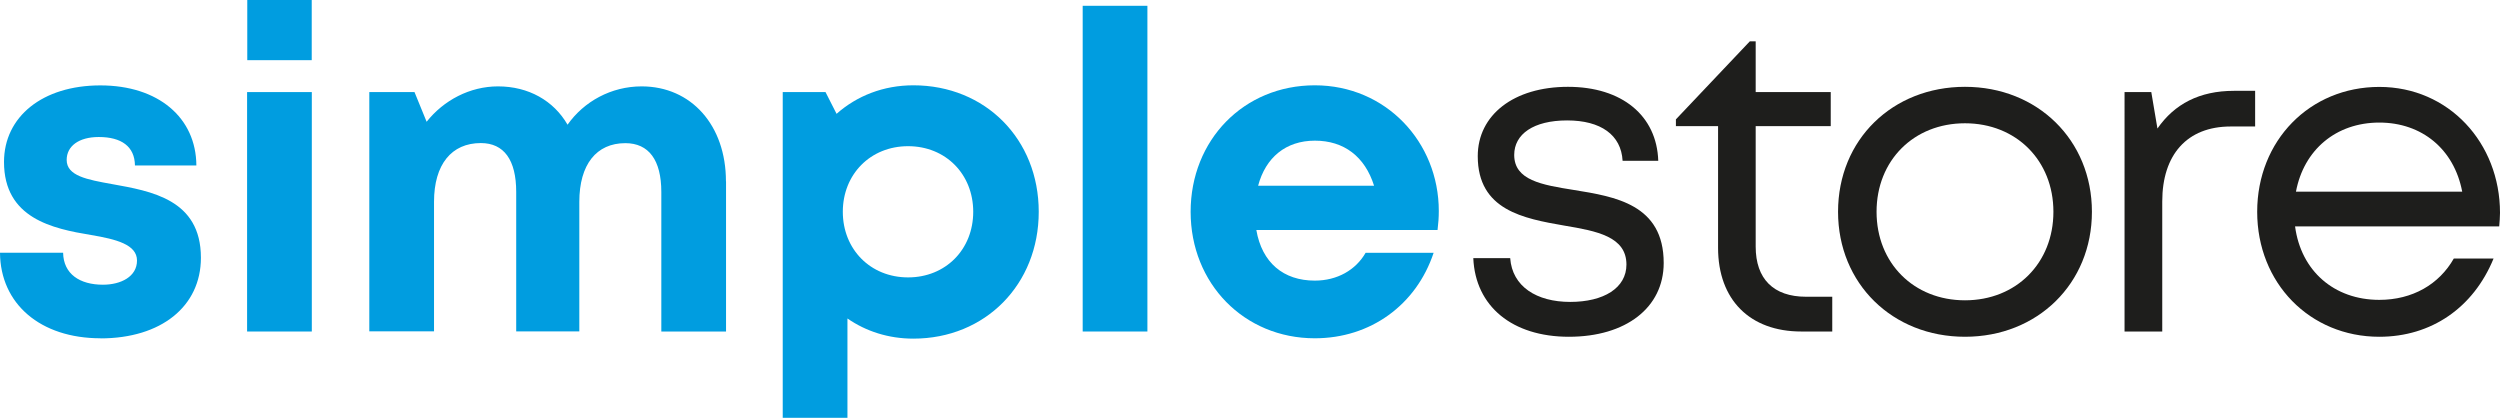 <?xml version="1.0" encoding="UTF-8"?><svg id="Layer_1" xmlns="http://www.w3.org/2000/svg" viewBox="0 0 280.46 46.88"><defs><style>.cls-1{fill:#009de0;}.cls-2{fill:#1e1e1c;}</style></defs><path class="cls-1" d="M11.28,37.95C4.54,37.95.04,34.1,0,28.35h7.08c.04,2.39,1.87,3.59,4.47,3.59,2.02,0,3.82-.91,3.82-2.71s-2.33-2.39-5.17-2.87c-4.29-.71-9.75-1.86-9.75-8.19,0-5.08,4.32-8.59,10.81-8.59s10.74,3.61,10.77,8.98h-6.89c-.03-2.13-1.52-3.19-4.06-3.19-2.26,0-3.6,1.04-3.6,2.57,0,1.79,2.29,2.21,5.08,2.71,4.38.79,9.98,1.71,9.98,8.26,0,5.48-4.48,9.05-11.26,9.05h0Z"/><path class="cls-1" d="M27.72,10.33h7.26v26.86h-7.26V10.33ZM27.74,0h7.23v6.75h-7.23V0Z"/><path class="cls-1" d="M81.45,20.35v16.84h-7.26v-15.65c0-3.59-1.41-5.48-4.04-5.48-3.24,0-5.16,2.39-5.16,6.59v14.53h-7.08v-15.65c0-3.59-1.37-5.48-3.97-5.48-3.28,0-5.25,2.39-5.25,6.59v14.53h-7.26V10.33h5.07l1.36,3.33c1.91-2.41,4.85-3.97,8.01-3.97,3.42,0,6.24,1.6,7.8,4.3,1.84-2.61,4.9-4.3,8.31-4.3,5.56,0,9.46,4.36,9.46,10.65Z"/><path class="cls-1" d="M102.46,9.57c8.09,0,14.07,6.05,14.07,14.19s-5.98,14.23-14.07,14.23c-2.78,0-5.31-.82-7.39-2.26v11.14h-7.26V10.33h4.8l1.24,2.44c2.28-2.02,5.26-3.2,8.61-3.2h0ZM109.18,23.76c0-4.22-3.09-7.36-7.31-7.36s-7.32,3.15-7.32,7.36,3.1,7.36,7.32,7.36,7.31-3.14,7.31-7.36Z"/><path class="cls-1" d="M121.46.65h7.26v36.54h-7.26V.65Z"/><path class="cls-1" d="M161.27,25.8h-20.33c.63,3.67,3.04,5.68,6.56,5.68,2.52,0,4.59-1.19,5.7-3.12h7.63c-1.95,5.86-7.09,9.59-13.33,9.59-7.93,0-13.93-6.14-13.93-14.19s5.96-14.19,13.93-14.19,13.91,6.36,13.91,14.1c0,.71-.05,1.42-.14,2.13ZM141.13,20.84h13.02c-1.03-3.28-3.38-5.06-6.64-5.06s-5.53,1.89-6.37,5.06Z"/><path class="cls-2" d="M176.01,37.78c-6.37,0-10.5-3.42-10.73-8.82h4.14c.23,3.19,2.97,4.91,6.73,4.91s6.31-1.56,6.31-4.19c0-3.14-3.32-3.76-6.96-4.37-4.59-.8-9.72-1.73-9.72-7.79,0-4.63,4.05-7.78,10.12-7.78s9.97,3.24,10.13,8.3h-4c-.16-2.9-2.44-4.53-6.22-4.53s-5.94,1.54-5.94,3.87c0,2.84,3.09,3.36,6.68,3.93,4.63.75,10.09,1.61,10.09,8.19,0,5.02-4.25,8.28-10.63,8.28h0Z"/><path class="cls-2" d="M205.55,33.28v3.91h-3.48c-5.77,0-9.33-3.57-9.33-9.39v-13.65h-4.73v-.76l8.29-8.75h.66v5.69h8.42v3.82h-8.42v13.52c0,3.61,1.99,5.62,5.65,5.62h2.94Z"/><path class="cls-2" d="M206.2,23.76c0-8.1,6.11-14.02,14.24-14.02s14.24,5.97,14.24,14.02-6.1,14.02-14.24,14.02-14.24-5.97-14.24-14.02ZM220.44,33.69c5.75,0,9.92-4.18,9.92-9.93s-4.17-9.93-9.92-9.93-9.92,4.17-9.92,9.93,4.18,9.93,9.92,9.93h0Z"/><path class="cls-2" d="M252.99,10.19v4h-2.74c-4.92,0-7.68,3.19-7.68,8.41v14.59h-4.23V10.33h3l.69,4.09c1.9-2.75,4.72-4.23,8.58-4.23h2.38Z"/><path class="cls-2" d="M280.37,25.4h-22.9c.66,4.98,4.37,8.24,9.45,8.24,3.72,0,6.71-1.74,8.36-4.64h4.46c-2.27,5.54-7,8.78-12.82,8.78-7.79,0-13.7-6.02-13.7-14.02s5.91-14.01,13.7-14.01,13.54,6.28,13.54,14.13c0,.51-.05,1.02-.09,1.53ZM266.93,13.75c-4.88,0-8.48,3.07-9.36,7.75h18.65c-.91-4.78-4.54-7.75-9.3-7.75h0Z"/></svg>